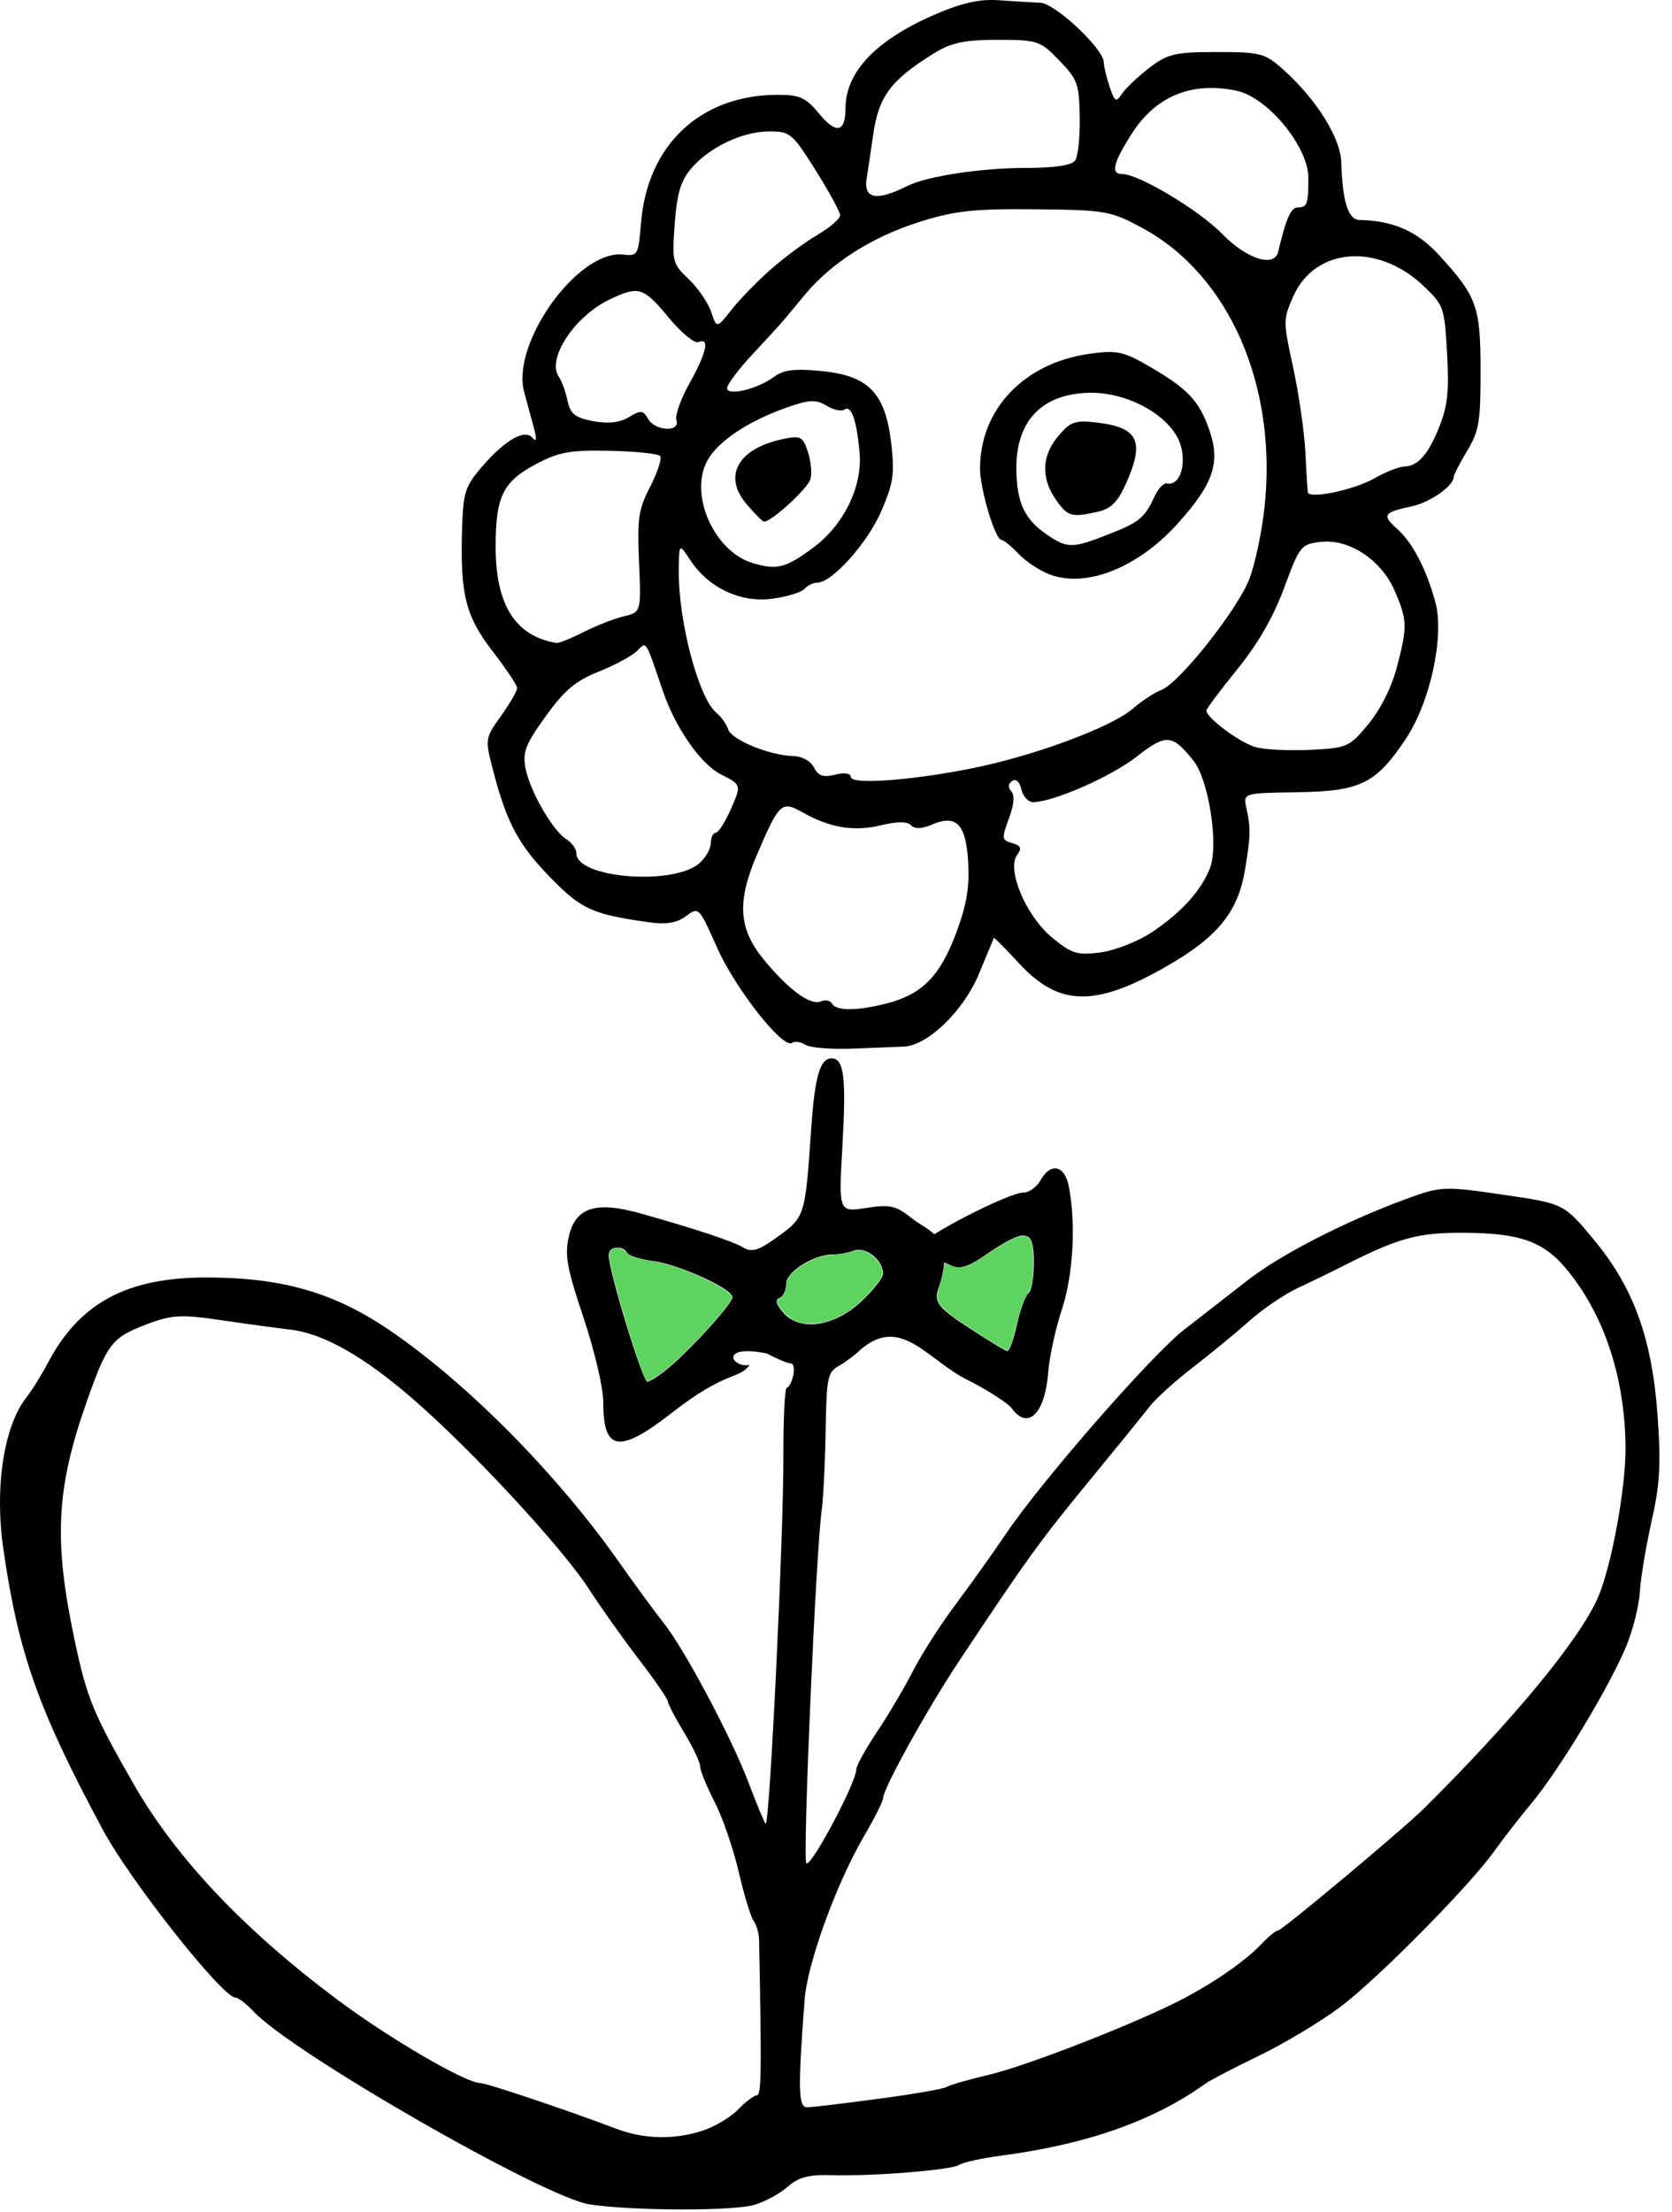 <svg width="90" height="119" viewBox="0 0 90 119" fill="none" xmlns="http://www.w3.org/2000/svg">
<path d="M31.749 118.609C29.317 118.247 15.717 110.445 13.643 108.222C13.264 107.816 12.83 107.483 12.678 107.483C11.981 107.483 7.019 101.21 5.538 98.455C2.064 91.993 0.993 88.973 0.179 83.337C-0.299 80.027 0.202 76.738 1.421 75.189C1.718 74.812 2.245 73.963 2.593 73.304C4.279 70.108 6.831 68.736 11.093 68.734C15.185 68.733 17.992 69.542 20.986 71.585C25.162 74.435 29.95 79.269 33.3 84.02C34.192 85.283 35.28 86.767 35.719 87.318C36.844 88.729 39.374 93.483 40.294 95.917C40.721 97.046 41.134 98.041 41.212 98.13C41.421 98.366 42.18 82.656 42.168 78.359C42.161 76.328 42.244 74.667 42.351 74.667C42.458 74.667 42.613 74.371 42.697 74.011C42.78 73.65 42.716 73.354 42.557 73.354C42.397 73.354 41.822 73.116 41.28 72.825C38.714 72.299 39.342 73.603 40.348 73.444C39.77 74.238 39.136 73.697 36.173 76.01C33.331 78.227 32.473 78.1 32.473 75.46C32.473 74.676 32.018 72.722 31.413 70.909C30.513 68.213 30.392 67.552 30.616 66.542C30.963 64.978 32.059 64.613 34.424 65.273C37.385 66.101 39.46 66.789 40.024 67.13C40.45 67.388 40.831 67.28 41.714 66.648C43.353 65.476 43.329 65.55 43.666 60.72C43.862 57.903 44.141 56.946 44.765 56.946C45.432 56.946 45.556 57.958 45.345 61.66C45.142 65.224 45.142 65.224 46.621 64.994C47.886 64.797 48.232 64.87 49.014 65.5C49.889 66.207 50.964 66.374 50.81 68.06C50.65 69.82 49.607 69.756 51.826 71.227C53.046 72.036 54.129 72.698 54.233 72.698C54.337 72.698 54.568 72.042 54.746 71.241C54.924 70.439 55.201 69.692 55.36 69.581C55.52 69.469 55.65 68.722 55.65 67.921C55.65 66.078 55.233 66.032 52.909 67.618C51.194 68.788 51.353 67.773 50.269 67.884C44.762 68.447 49.392 67.382 49.392 67.159C49.392 66.673 54.281 64.166 55.082 64.166C55.391 64.166 55.807 63.871 56.007 63.51C56.549 62.526 57.309 62.687 57.532 63.834C57.925 65.861 57.767 68.615 57.152 70.477C56.815 71.5 56.487 73.004 56.425 73.821C56.257 76.048 55.337 76.971 54.468 75.786C54.258 75.498 53.199 74.814 52.115 74.265C49.909 73.19 48.518 70.715 46.304 72.63C46.025 72.906 45.503 73.298 45.145 73.499C44.547 73.837 44.492 74.111 44.443 76.974C44.414 78.684 44.318 80.615 44.229 81.267C43.914 83.574 43.2 99.934 43.401 100.244C43.609 100.565 46.088 95.923 46.09 95.207C46.091 95.011 46.595 94.097 47.21 93.178C47.826 92.259 48.698 90.782 49.149 89.897C49.6 89.011 50.633 87.4 51.444 86.317C52.255 85.234 53.467 83.536 54.136 82.543C56.06 79.689 62.011 72.876 63.761 71.525C64.638 70.849 66.137 69.682 67.093 68.933C68.902 67.514 72.373 65.73 75.69 64.511C77.566 63.823 77.724 63.816 80.904 64.281C84.184 64.761 84.184 64.761 85.802 66.711C87.958 69.308 88.946 72.073 89.234 76.308C89.407 78.864 89.346 79.87 88.893 81.887C88.59 83.241 88.308 84.939 88.268 85.661C88.228 86.383 87.901 87.688 87.542 88.561C86.657 90.711 83.968 95.176 82.47 96.982C81.797 97.795 80.889 98.961 80.452 99.575C79.105 101.471 74.147 106.486 72.128 107.995C71.074 108.784 69.118 109.957 67.783 110.602C66.447 111.248 65.159 111.916 64.92 112.088C62.1 114.111 58.538 115.37 53.887 115.985C52.838 116.124 51.825 116.346 51.635 116.479C51.233 116.76 46.936 117.104 44.695 117.034C43.543 116.999 42.968 117.153 42.411 117.648C42.002 118.012 41.196 118.454 40.619 118.628C39.487 118.971 34.103 118.959 31.749 118.609ZM37.799 114.648C38.455 114.437 39.325 113.92 39.732 113.499C40.139 113.078 40.595 112.734 40.746 112.734C40.983 112.734 41 111.459 40.86 104.381C40.854 104.028 40.722 103.568 40.568 103.357C40.414 103.147 40.051 101.955 39.762 100.708C39.473 99.461 38.888 97.768 38.462 96.945C38.036 96.121 37.688 95.266 37.688 95.043C37.688 94.821 37.297 93.995 36.819 93.208C36.341 92.421 35.95 91.673 35.95 91.545C35.95 91.417 35.256 90.41 34.408 89.307C33.56 88.204 32.336 86.481 31.688 85.478C30.256 83.261 25.373 77.994 22.218 75.263C19.56 72.963 17.395 71.742 15.612 71.537C14.927 71.459 13.258 71.231 11.904 71.032C9.763 70.716 9.243 70.744 7.924 71.243C6.027 71.961 5.777 72.28 4.686 75.366C3.014 80.096 2.873 82.87 4.03 88.311C4.683 91.378 5.024 92.206 7.197 95.998C9.468 99.961 13.117 103.821 18.151 107.586C20.929 109.664 25.066 112.077 25.849 112.077C26.187 112.077 30.501 113.526 33.197 114.545C34.668 115.1 36.279 115.137 37.799 114.648ZM47.302 112.924C49.164 112.675 50.803 112.39 50.945 112.291C51.086 112.192 52.13 111.891 53.264 111.623C55.37 111.126 61.414 108.754 63.762 107.503C65.505 106.574 67.085 105.464 67.906 104.59C68.276 104.196 68.675 103.873 68.793 103.873C69.002 103.873 75.525 98.42 76.654 97.3C81.45 92.544 84.989 88.26 85.998 85.989C86.734 84.332 87.524 80.041 87.499 77.832C87.459 74.156 86.393 70.879 84.444 68.436C83.153 66.816 81.914 66.351 78.827 66.329C76.364 66.31 75.305 66.595 72.43 68.049C71.726 68.406 70.566 68.97 69.853 69.303C69.141 69.636 67.967 70.434 67.246 71.076C66.525 71.719 65.153 72.847 64.197 73.583C63.24 74.319 62.191 75.27 61.863 75.697C61.536 76.123 60.054 77.949 58.57 79.754C55.98 82.902 55.222 83.953 51.586 89.434C49.884 91.999 47.538 96.235 47.538 96.742C47.538 96.903 47.077 97.822 46.514 98.784C45.024 101.325 43.459 105.63 43.311 107.589C42.945 112.445 42.968 113.39 43.45 113.383C43.707 113.38 45.44 113.172 47.302 112.924ZM35.984 73.602C37.255 72.537 39.426 70.133 39.426 69.79C39.426 69.34 36.536 68.029 35.147 67.849C34.466 67.761 33.839 67.561 33.753 67.404C33.516 66.97 32.763 67.065 32.762 67.529C32.759 68.349 34.59 74.339 34.843 74.339C34.987 74.339 35.5 74.007 35.984 73.602ZM46.371 70.013C47.007 69.414 47.53 68.75 47.533 68.537C47.543 67.807 46.61 67.059 45.974 67.286C45.639 67.406 45.134 67.5 44.852 67.496C43.843 67.477 42.324 68.422 42.324 69.065C42.324 69.409 42.16 69.757 41.961 69.838C41.705 69.943 41.77 70.179 42.178 70.643C43.074 71.657 44.917 71.38 46.371 70.013ZM43.354 56.215C43.103 56.056 42.779 56.01 42.633 56.112C42.143 56.455 39.576 53.192 38.593 50.976C37.625 48.795 37.613 48.783 36.924 49.294C36.422 49.667 35.851 49.755 34.859 49.613C31.894 49.19 31.295 48.918 29.675 47.266C27.931 45.487 27.288 44.302 26.565 41.539C26.096 39.75 26.096 39.75 26.967 38.523C27.446 37.847 27.838 37.173 27.838 37.024C27.838 36.875 27.245 35.985 26.519 35.045C25.053 33.146 24.762 31.976 24.874 28.412C24.933 26.52 25.04 26.177 25.882 25.185C27.142 23.699 28.227 23.061 28.659 23.551C28.903 23.826 28.908 23.633 28.678 22.795C28.509 22.176 28.301 21.412 28.216 21.099C27.499 18.448 31.135 13.411 33.558 13.698C34.327 13.79 34.361 13.725 34.505 11.988C34.852 7.79 37.702 5.116 41.845 5.102C43.043 5.098 43.372 5.245 44.082 6.106C45.013 7.236 45.509 7.135 45.512 5.816C45.515 3.887 47.139 2.172 50.243 0.817C51.751 0.158 52.714 -0.061 53.767 0.014C54.563 0.071 55.563 0.131 55.987 0.146C56.791 0.172 59.416 2.636 59.416 3.359C59.416 3.569 59.556 4.157 59.727 4.665C60.002 5.479 60.08 5.526 60.384 5.057C60.574 4.764 61.234 4.137 61.851 3.662C62.85 2.894 63.25 2.8 65.5 2.8C67.861 2.8 68.098 2.863 69.101 3.766C70.859 5.349 72.153 7.414 72.195 8.707C72.264 10.861 72.567 11.823 73.181 11.836C75.007 11.874 76.285 12.44 77.475 13.741C79.506 15.959 79.695 16.492 79.695 19.971C79.695 22.718 79.617 23.186 78.971 24.263C78.573 24.928 78.247 25.559 78.247 25.665C78.247 26.142 76.973 27.035 75.995 27.243C74.463 27.568 74.37 27.711 75.201 28.451C76.03 29.19 76.767 30.598 77.257 32.377C77.763 34.211 76.996 37.769 75.666 39.762C74.061 42.169 73.23 42.576 69.814 42.627C66.91 42.671 66.91 42.671 67.093 43.492C67.329 44.552 67.319 44.982 67.016 46.798C66.638 49.067 65.554 50.405 62.823 51.976C58.954 54.203 57.004 54.166 54.849 51.828C54.119 51.036 53.51 50.423 53.495 50.467C53.479 50.511 53.119 51.384 52.691 52.407C51.857 54.402 49.928 56.264 48.646 56.312C48.276 56.328 47.036 56.375 45.891 56.421C44.746 56.467 43.605 56.374 43.354 56.215ZM47.775 53.978C49.633 53.493 50.601 52.509 51.453 50.239C52.022 48.721 52.186 47.793 52.118 46.467C52.011 44.355 51.497 43.798 50.177 44.362C49.617 44.602 49.226 44.616 49.039 44.404C48.852 44.192 48.292 44.193 47.411 44.406C45.96 44.756 44.673 44.542 43.185 43.701C42.071 43.071 41.936 43.198 40.733 46.015C39.663 48.521 39.755 49.965 41.092 51.605C42.43 53.246 43.63 54.125 44.195 53.879C44.43 53.777 44.7 53.835 44.794 54.007C45.012 54.407 46.178 54.393 47.775 53.978ZM61.981 50.171C63.575 49.115 64.653 47.929 65.13 46.706C65.611 45.472 65.066 41.954 64.234 40.918C63.09 39.493 62.772 39.473 61.173 40.719C59.794 41.793 56.703 43.15 55.611 43.16C55.351 43.161 55.067 42.853 54.979 42.474C54.883 42.059 54.687 41.878 54.486 42.019C54.264 42.174 54.248 42.364 54.438 42.579C54.629 42.794 54.583 43.291 54.305 44.045C53.907 45.124 53.916 45.196 54.483 45.364C54.957 45.504 55.013 45.636 54.749 45.997C54.172 46.784 55.227 49.284 56.624 50.439C57.683 51.315 57.986 51.409 59.229 51.246C60.002 51.145 61.24 50.661 61.981 50.171ZM37.607 46.478C37.96 46.189 38.253 45.695 38.258 45.379C38.265 45.063 38.384 44.804 38.527 44.804C38.67 44.804 39.039 44.225 39.349 43.517C39.911 42.23 39.911 42.23 38.802 41.664C37.708 41.105 36.359 39.166 35.679 37.175C34.712 34.344 34.817 34.505 34.277 35.033C34.002 35.301 33.073 35.801 32.213 36.143C30.984 36.631 30.376 37.144 29.375 38.536C28.285 40.052 28.127 40.455 28.286 41.326C28.509 42.544 29.76 44.717 30.497 45.164C30.787 45.34 31.025 45.68 31.025 45.92C31.025 47.231 36.152 47.665 37.607 46.478ZM52.463 41.31C55.759 40.634 59.833 39.115 60.962 38.142C61.466 37.707 62.163 37.249 62.509 37.125C63.457 36.786 66.638 32.772 67.258 31.132C67.558 30.341 67.92 28.626 68.063 27.322C68.778 20.788 66.178 14.815 61.517 12.283C59.793 11.346 59.518 11.297 55.723 11.26C52.389 11.229 51.361 11.342 49.421 11.963C46.917 12.766 44.756 14.142 43.352 15.827C42.866 16.411 42.338 17.045 42.179 17.235C42.019 17.426 41.27 18.245 40.513 19.056C39.756 19.867 39.137 20.687 39.137 20.879C39.137 21.331 40.777 20.936 41.679 20.267C42.187 19.89 42.812 19.82 44.29 19.972C46.792 20.23 47.678 21.184 47.983 23.942C48.157 25.526 48.083 26.009 47.431 27.518C46.697 29.218 44.783 31.35 43.992 31.35C43.775 31.35 43.464 31.501 43.301 31.686C43.137 31.872 42.353 32.11 41.559 32.217C39.864 32.444 38.134 31.626 37.15 30.13C36.548 29.216 36.548 29.216 36.538 30.77C36.522 33.471 37.617 37.578 38.557 38.347C38.818 38.559 39.106 38.964 39.198 39.245C39.384 39.811 41.429 40.648 42.706 40.681C43.179 40.692 43.647 40.953 43.817 41.296C44.04 41.748 44.313 41.84 44.955 41.681C45.458 41.555 45.8 41.606 45.8 41.806C45.8 42.236 49.17 41.985 52.463 41.31ZM56.548 30.925C56.006 30.73 55.237 30.229 54.84 29.811C54.442 29.394 54.023 29.053 53.909 29.053C53.572 29.053 52.753 26.329 52.753 25.207C52.753 22.024 55.123 19.535 58.624 19.039C60.093 18.831 60.468 18.907 61.808 19.681C63.919 20.901 64.534 21.544 65.087 23.11C65.707 24.866 65.334 25.999 63.437 28.123C61.302 30.514 58.531 31.641 56.548 30.925ZM59.654 28.756C61.327 28.102 61.62 27.861 62.153 26.701C62.347 26.28 62.645 25.967 62.816 26.007C63.46 26.155 63.852 25.141 63.577 24.042C63.184 22.477 60.791 21.077 58.606 21.134C56.059 21.201 54.674 22.669 54.709 25.265C54.731 27.042 55.143 27.927 56.32 28.741C57.446 29.518 57.704 29.52 59.654 28.756ZM56.83 26.875C56.024 25.714 56.073 24.515 56.972 23.452C57.624 22.681 57.879 22.595 59.072 22.739C61.293 23.008 61.632 23.752 60.589 26.068C60.166 27.006 59.791 27.376 59.104 27.532C57.671 27.856 57.471 27.798 56.83 26.875ZM73.663 38.953C74.309 38.17 74.907 36.978 75.184 35.923C75.765 33.708 75.757 33.389 75.087 31.817C74.37 30.136 72.633 28.98 71.093 29.157C70.028 29.28 69.961 29.364 69.122 31.631C68.537 33.21 67.708 34.647 66.587 36.027C65.671 37.154 64.928 38.151 64.937 38.241C64.978 38.663 66.803 40.001 67.624 40.21C68.129 40.339 69.455 40.399 70.57 40.344C72.511 40.248 72.644 40.188 73.663 38.953ZM31.403 34.012C32.071 33.672 33.044 33.29 33.565 33.165C34.511 32.936 34.511 32.936 34.398 30.256C34.297 27.863 34.362 27.425 35.008 26.166C35.405 25.391 35.642 24.657 35.534 24.534C35.425 24.411 34.203 24.285 32.819 24.254C30.699 24.206 30.067 24.321 28.827 24.983C27.07 25.919 26.679 26.726 26.679 29.412C26.679 32.551 27.742 34.232 29.954 34.593C30.083 34.616 30.734 34.352 31.403 34.012ZM43.784 29.459C45.41 28.252 46.42 26.197 46.271 24.392C46.127 22.638 45.827 21.776 45.452 22.038C45.294 22.148 44.857 22.053 44.48 21.823C43.911 21.478 43.532 21.501 42.262 21.957C40.198 22.697 38.596 23.786 38.055 24.819C37.094 26.65 38.457 29.683 40.515 30.296C41.827 30.686 42.287 30.568 43.784 29.459ZM40.177 27.114C38.9 25.605 39.723 24.138 42.132 23.626C43.091 23.422 43.209 23.482 43.485 24.302C43.651 24.797 43.714 25.46 43.625 25.777C43.485 26.278 41.536 28.068 41.131 28.068C41.05 28.068 40.62 27.639 40.177 27.114ZM73.983 25.736C74.585 25.395 75.302 25.11 75.576 25.104C76.33 25.089 76.898 24.44 77.495 22.913C77.925 21.813 78.006 21.013 77.891 18.992C77.752 16.523 77.717 16.425 76.621 15.383C74.157 13.039 70.762 13.318 69.608 15.96C69.063 17.208 69.063 17.268 69.607 19.777C69.911 21.178 70.206 23.211 70.262 24.294C70.318 25.377 70.378 26.36 70.395 26.478C70.45 26.869 72.869 26.37 73.983 25.736ZM36.41 22.61C36.325 22.36 36.643 21.463 37.117 20.617C38.034 18.979 38.217 18.14 37.599 18.408C37.391 18.499 36.667 17.904 35.99 17.085C34.631 15.443 34.389 15.368 32.83 16.106C30.929 17.006 29.409 19.309 30.081 20.274C30.237 20.5 30.448 21.078 30.549 21.558C30.7 22.273 30.949 22.473 31.926 22.66C32.725 22.812 33.362 22.741 33.852 22.444C34.489 22.058 34.623 22.07 34.881 22.532C35.252 23.198 36.633 23.269 36.41 22.61ZM41.454 14.525C42.171 13.888 43.312 13.042 43.989 12.645C44.666 12.247 45.221 11.771 45.221 11.586C45.221 11.402 44.627 10.309 43.902 9.158C42.638 7.152 42.534 7.066 41.367 7.073C39.916 7.08 38.093 7.972 37.149 9.133C36.63 9.772 36.43 10.476 36.317 12.067C36.174 14.095 36.197 14.187 37.074 15.022C37.571 15.496 38.113 16.287 38.279 16.78C38.579 17.676 38.579 17.676 39.365 16.679C39.797 16.13 40.737 15.161 41.454 14.525ZM68.801 13.547C69.217 11.774 69.485 11.167 69.854 11.162C70.368 11.154 70.425 10.995 70.425 9.562C70.425 7.898 68.247 5.248 66.582 4.887C64.172 4.364 62.202 5.17 60.909 7.21C59.912 8.782 59.776 9.363 60.403 9.363C61.292 9.363 64.559 11.318 65.79 12.587C67.101 13.938 68.598 14.415 68.801 13.547ZM48.842 10.006C49.893 9.48 52.821 9.035 55.233 9.035C56.794 9.035 57.701 8.894 57.88 8.625C58.03 8.399 58.138 7.347 58.119 6.288C58.087 4.508 58.004 4.277 57.017 3.252C55.994 2.191 55.851 2.143 53.694 2.143C51.902 2.143 51.197 2.295 50.252 2.882C47.934 4.323 47.295 5.186 46.996 7.28C46.845 8.336 46.694 9.346 46.661 9.527C46.445 10.703 47.144 10.857 48.842 10.006Z" fill="black"/>
<path d="M34.773 74.228C34.377 73.557 32.866 68.531 32.791 67.633C32.774 67.432 32.777 67.419 32.871 67.312C33.086 67.068 33.43 67.085 33.688 67.352C33.93 67.603 34.217 67.708 35.047 67.849C36.054 68.021 37.09 68.378 38.231 68.949C38.913 69.29 39.406 69.636 39.406 69.774C39.406 70.148 37.029 72.749 35.791 73.73C35.467 73.987 35.024 74.273 34.906 74.301C34.843 74.317 34.818 74.303 34.773 74.228Z" fill="#5FD35F"/>
<path d="M43.111 71.176C42.768 71.09 42.535 70.952 42.247 70.663C41.94 70.356 41.782 70.088 41.842 69.976C41.861 69.94 41.931 69.877 41.996 69.835C42.062 69.794 42.146 69.712 42.181 69.654C42.258 69.53 42.343 69.225 42.343 69.071C42.343 68.714 42.842 68.224 43.573 67.865C44.044 67.633 44.385 67.54 44.889 67.506C45.329 67.476 45.462 67.453 45.884 67.33C46.1 67.267 46.197 67.254 46.325 67.27C46.874 67.339 47.494 67.968 47.505 68.469C47.508 68.618 47.494 68.653 47.334 68.889C47.115 69.21 46.679 69.703 46.348 70.004C45.713 70.58 45.159 70.905 44.452 71.117C44.098 71.222 43.414 71.253 43.111 71.176Z" fill="#5FD35F"/>
<path d="M53.902 72.508C53.298 72.171 51.749 71.171 51.24 70.79C50.906 70.54 50.603 70.231 50.513 70.05C50.416 69.853 50.435 69.646 50.599 69.099C50.747 68.609 50.811 68.323 50.812 68.148C50.813 67.962 50.845 67.953 51.098 68.067C51.362 68.186 51.661 68.222 51.892 68.164C52.149 68.1 52.473 67.924 53.126 67.495C54.24 66.763 54.674 66.54 55.031 66.513C55.219 66.499 55.243 66.505 55.337 66.584C55.555 66.768 55.621 67.071 55.622 67.896C55.622 68.754 55.525 69.339 55.343 69.569C55.132 69.837 54.98 70.249 54.734 71.226C54.513 72.101 54.34 72.62 54.25 72.676C54.237 72.684 54.081 72.608 53.902 72.508Z" fill="#5FD35F"/>
</svg>
